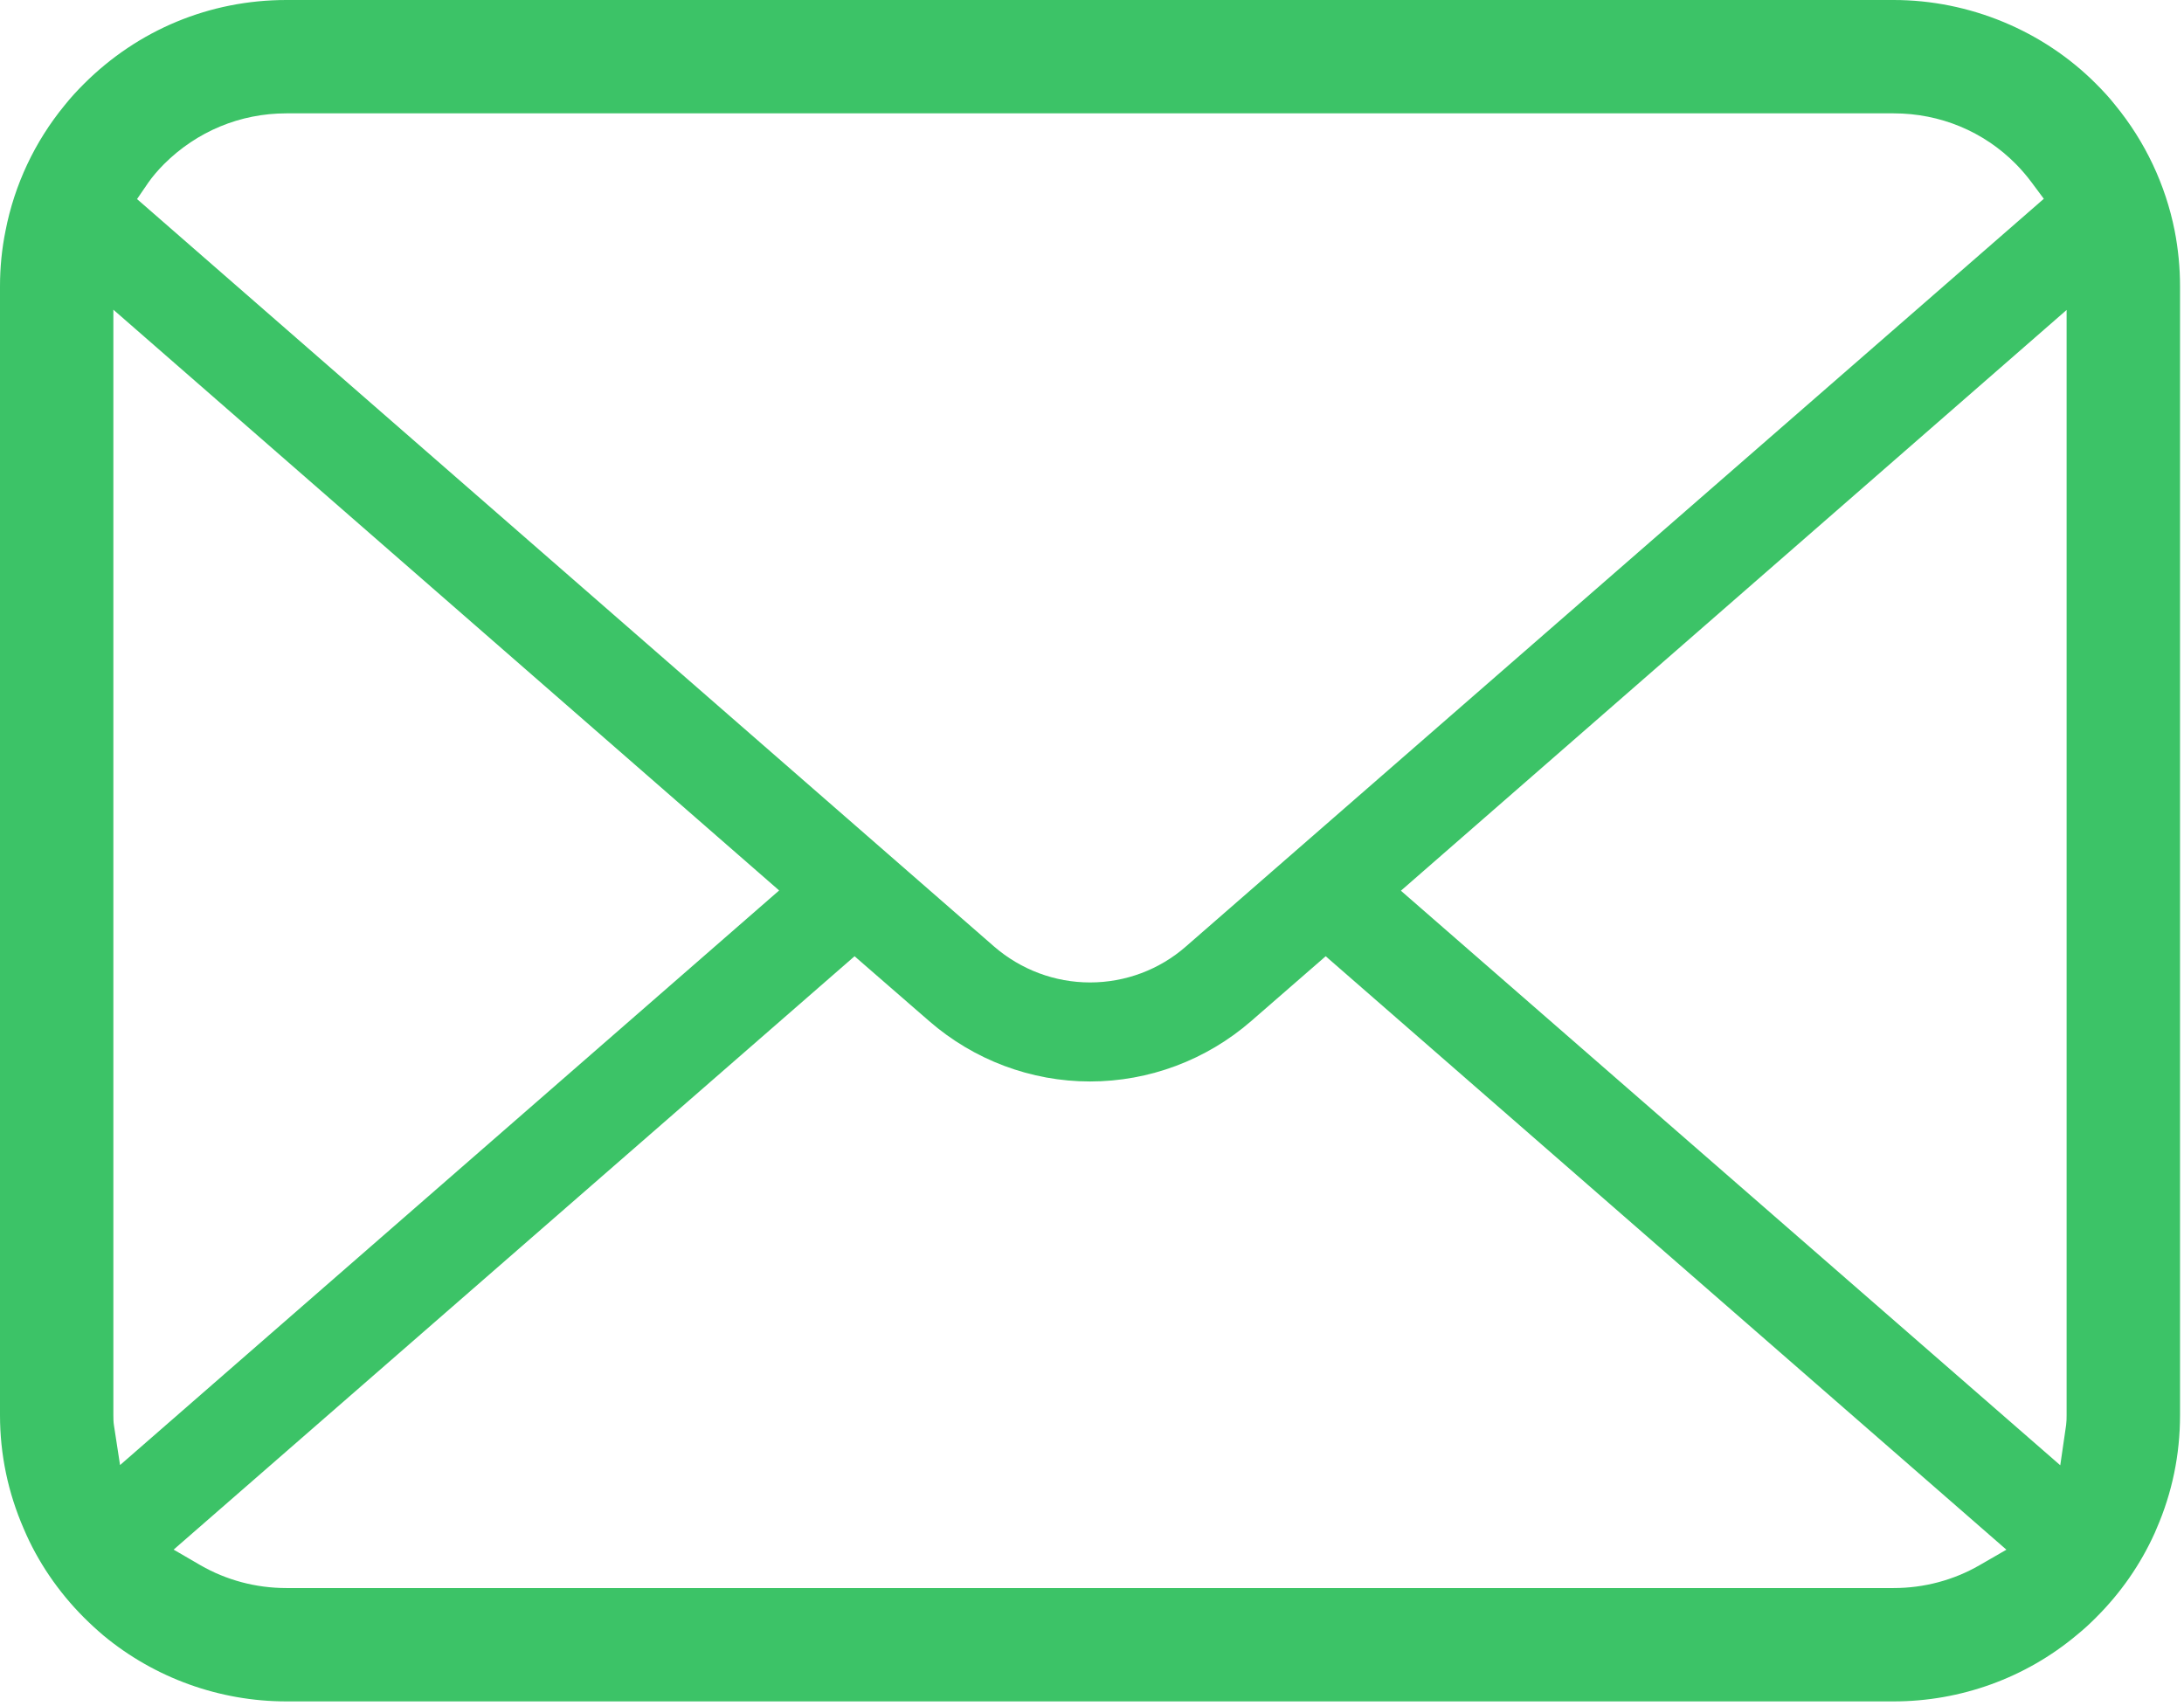 <svg width="32" height="25" viewBox="0 0 32 25" fill="none" xmlns="http://www.w3.org/2000/svg">
<path d="M31.863 3.38C31.73 2.709 31.431 2.075 30.994 1.542C30.906 1.43 30.813 1.33 30.712 1.229C29.935 0.448 28.854 0 27.746 0H4.195C3.075 0 2.022 0.437 1.229 1.23C1.129 1.33 1.036 1.43 0.944 1.546C0.509 2.076 0.211 2.71 0.081 3.381C0.027 3.645 0 3.919 0 4.195V20.736C0 21.311 0.117 21.872 0.349 22.404C0.549 22.878 0.854 23.326 1.229 23.701C1.324 23.796 1.418 23.882 1.518 23.967C2.269 24.589 3.219 24.931 4.195 24.931H27.746C28.728 24.931 29.678 24.587 30.427 23.96C30.527 23.879 30.62 23.794 30.712 23.701C31.075 23.339 31.364 22.922 31.571 22.463L31.599 22.397C31.826 21.875 31.942 21.316 31.942 20.736V4.195C31.942 3.922 31.915 3.647 31.863 3.38ZM2.172 2.677C2.232 2.591 2.308 2.501 2.404 2.404C2.884 1.925 3.52 1.661 4.195 1.661H27.746C28.427 1.661 29.064 1.925 29.538 2.405C29.62 2.488 29.698 2.58 29.766 2.671L29.946 2.913L17.376 13.869C16.988 14.209 16.489 14.396 15.971 14.396C15.457 14.396 14.959 14.21 14.566 13.87L2.008 2.917L2.172 2.677ZM1.669 20.882C1.662 20.837 1.661 20.787 1.661 20.736V4.538L11.416 13.048L1.759 21.468L1.669 20.882ZM29.003 22.936C28.625 23.154 28.191 23.27 27.746 23.27H4.195C3.75 23.27 3.316 23.154 2.938 22.936L2.544 22.707L12.521 14.012L13.615 14.963C14.271 15.533 15.107 15.847 15.971 15.847C16.837 15.847 17.675 15.533 18.331 14.963L19.424 14.012L29.398 22.708L29.003 22.936ZM30.28 20.736C30.28 20.786 30.279 20.836 30.273 20.88L30.187 21.471L20.526 13.052L30.28 4.542V20.736Z" fill="#3CC367"/>
</svg>
